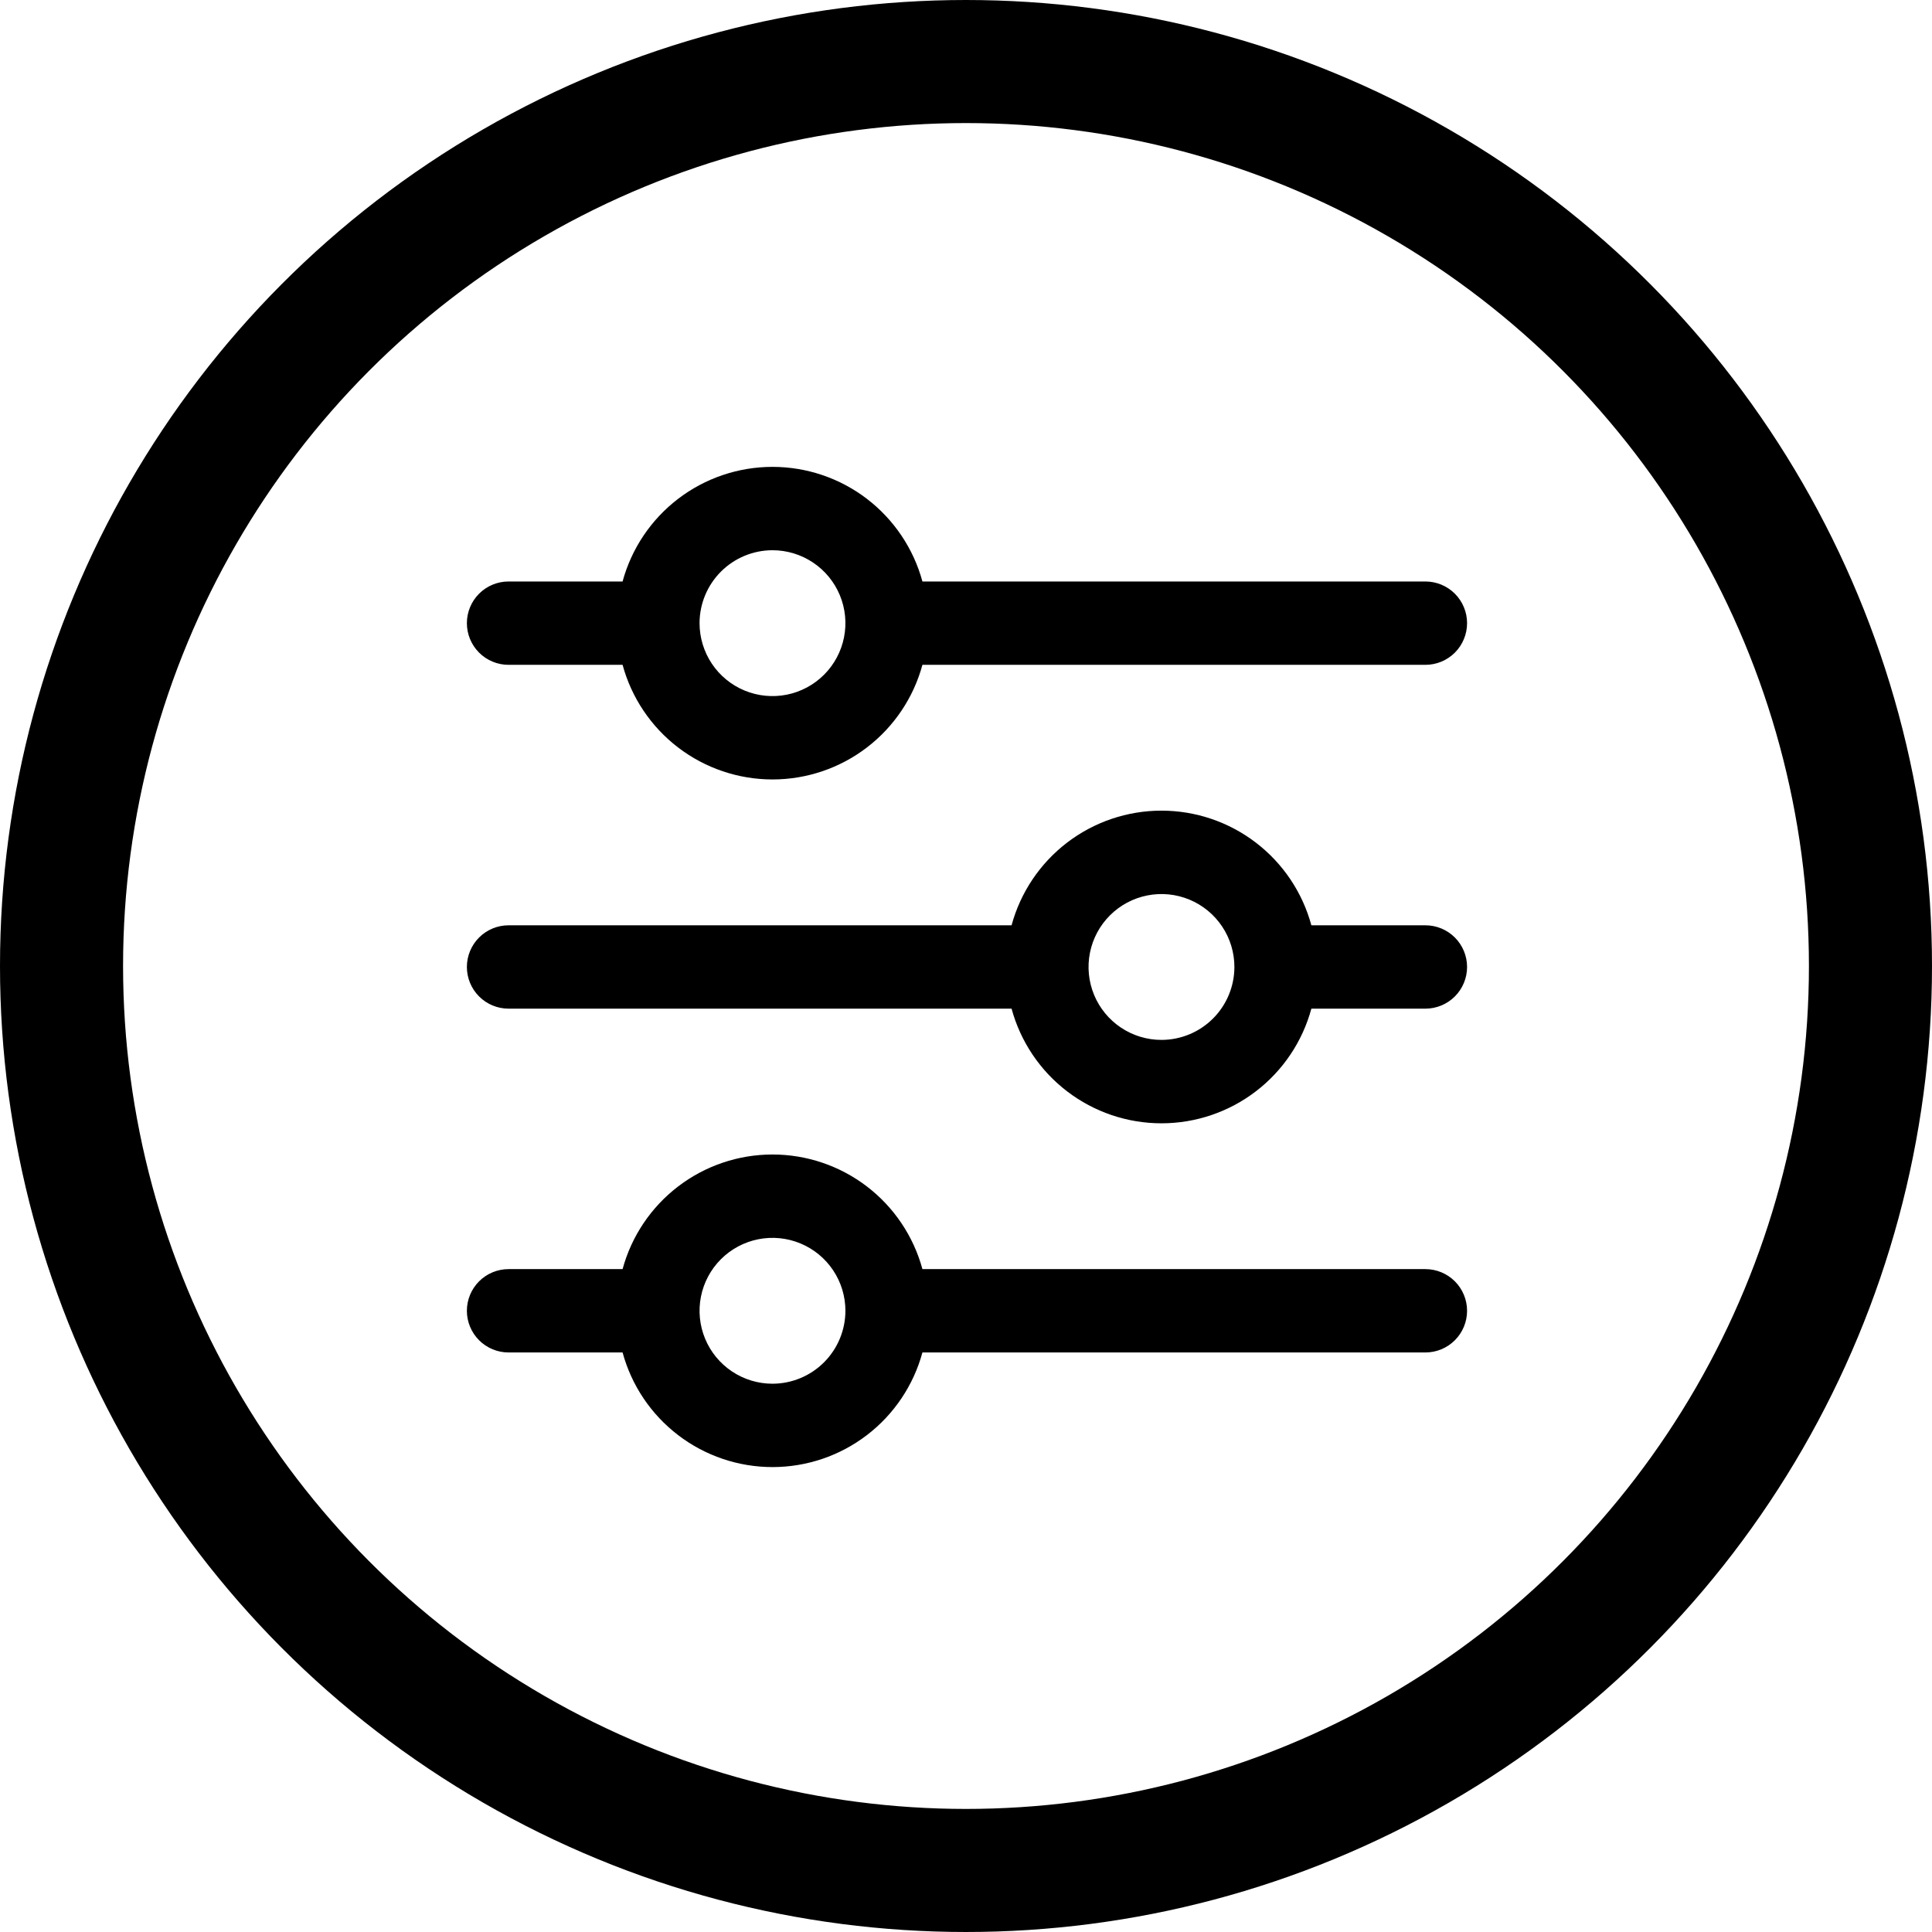 <?xml version="1.0" encoding="UTF-8"?> <svg xmlns="http://www.w3.org/2000/svg" width="989" height="989" viewBox="0 0 989 989" fill="none"> <g clip-path="url(#clip0_1857_479)"> <path d="M260.333 340.333H318.701C323.28 357.181 333.276 372.053 347.146 382.657C361.016 393.26 377.989 399.005 395.448 399.005C412.907 399.005 429.88 393.26 443.75 382.657C457.62 372.053 467.616 357.181 472.195 340.333H729.667C735.325 340.333 740.751 338.085 744.752 334.085C748.752 330.084 751 324.658 751 319C751 313.342 748.752 307.915 744.752 303.915C740.751 299.914 735.325 297.666 729.667 297.666H472.195C467.616 280.819 457.62 265.946 443.75 255.342C429.88 244.739 412.907 238.994 395.448 238.994C377.989 238.994 361.016 244.739 347.146 255.342C333.276 265.946 323.28 280.819 318.701 297.666H260.333C254.675 297.666 249.249 299.914 245.248 303.915C241.248 307.915 239 313.342 239 319C239 324.658 241.248 330.084 245.248 334.085C249.249 338.085 254.675 340.333 260.333 340.333ZM395.437 281.666C402.821 281.666 410.039 283.856 416.179 287.958C422.318 292.06 427.103 297.891 429.929 304.713C432.755 311.535 433.494 319.041 432.053 326.283C430.613 333.525 427.057 340.177 421.836 345.398C416.615 350.619 409.963 354.175 402.721 355.616C395.479 357.056 387.972 356.317 381.15 353.491C374.329 350.666 368.498 345.88 364.396 339.741C360.294 333.602 358.104 326.384 358.104 319C358.115 309.102 362.052 299.612 369.051 292.613C376.05 285.615 385.539 281.678 395.437 281.666Z" fill="black"></path> <path d="M729.667 473.667H671.299C666.727 456.815 656.736 441.937 642.867 431.329C628.998 420.721 612.023 414.974 594.563 414.974C577.102 414.974 560.127 420.721 546.258 431.329C532.389 441.937 522.398 456.815 517.827 473.667H260.333C254.675 473.667 249.249 475.914 245.248 479.915C241.248 483.916 239 489.342 239 495C239 500.658 241.248 506.084 245.248 510.085C249.249 514.086 254.675 516.333 260.333 516.333H517.827C522.398 533.185 532.389 548.063 546.258 558.671C560.127 569.279 577.102 575.026 594.563 575.026C612.023 575.026 628.998 569.279 642.867 558.671C656.736 548.063 666.727 533.185 671.299 516.333H729.667C735.325 516.333 740.751 514.086 744.752 510.085C748.752 506.084 751 500.658 751 495C751 489.342 748.752 483.916 744.752 479.915C740.751 475.914 735.325 473.667 729.667 473.667ZM594.563 532.333C587.179 532.333 579.961 530.144 573.821 526.041C567.682 521.939 562.897 516.109 560.071 509.287C557.246 502.465 556.506 494.959 557.947 487.717C559.387 480.475 562.943 473.822 568.164 468.601C573.385 463.38 580.037 459.824 587.279 458.384C594.521 456.943 602.028 457.683 608.85 460.508C615.671 463.334 621.502 468.119 625.604 474.259C629.706 480.398 631.896 487.616 631.896 495C631.885 504.898 627.948 514.387 620.949 521.386C613.95 528.385 604.461 532.322 594.563 532.333Z" fill="black"></path> <path d="M729.667 649.666H472.195C467.616 632.819 457.62 617.946 443.75 607.342C429.88 596.739 412.907 590.994 395.448 590.994C377.989 590.994 361.016 596.739 347.146 607.342C333.276 617.946 323.28 632.819 318.701 649.666H260.333C254.675 649.666 249.249 651.914 245.248 655.915C241.248 659.915 239 665.342 239 671C239 676.658 241.248 682.084 245.248 686.085C249.249 690.085 254.675 692.333 260.333 692.333H318.701C323.28 709.181 333.276 724.053 347.146 734.657C361.016 745.26 377.989 751.005 395.448 751.005C412.907 751.005 429.88 745.26 443.75 734.657C457.62 724.053 467.616 709.181 472.195 692.333H729.667C735.325 692.333 740.751 690.085 744.752 686.085C748.752 682.084 751 676.658 751 671C751 665.342 748.752 659.915 744.752 655.915C740.751 651.914 735.325 649.666 729.667 649.666ZM395.437 708.333C388.054 708.333 380.835 706.143 374.696 702.041C368.557 697.939 363.772 692.108 360.946 685.287C358.12 678.465 357.381 670.958 358.821 663.716C360.262 656.474 363.818 649.822 369.039 644.601C374.26 639.38 380.912 635.824 388.154 634.384C395.396 632.943 402.902 633.683 409.724 636.508C416.546 639.334 422.377 644.119 426.479 650.258C430.581 656.398 432.771 663.616 432.771 671C432.754 680.896 428.815 690.382 421.817 697.38C414.82 704.377 405.334 708.316 395.437 708.333Z" fill="black"></path> </g> <circle cx="494.5" cy="494.5" r="463" stroke="black" stroke-width="63"></circle> <defs> <clipPath id="clip0_1857_479"> <rect width="512" height="512" fill="white" transform="translate(239 239)"></rect> </clipPath> </defs> </svg> 